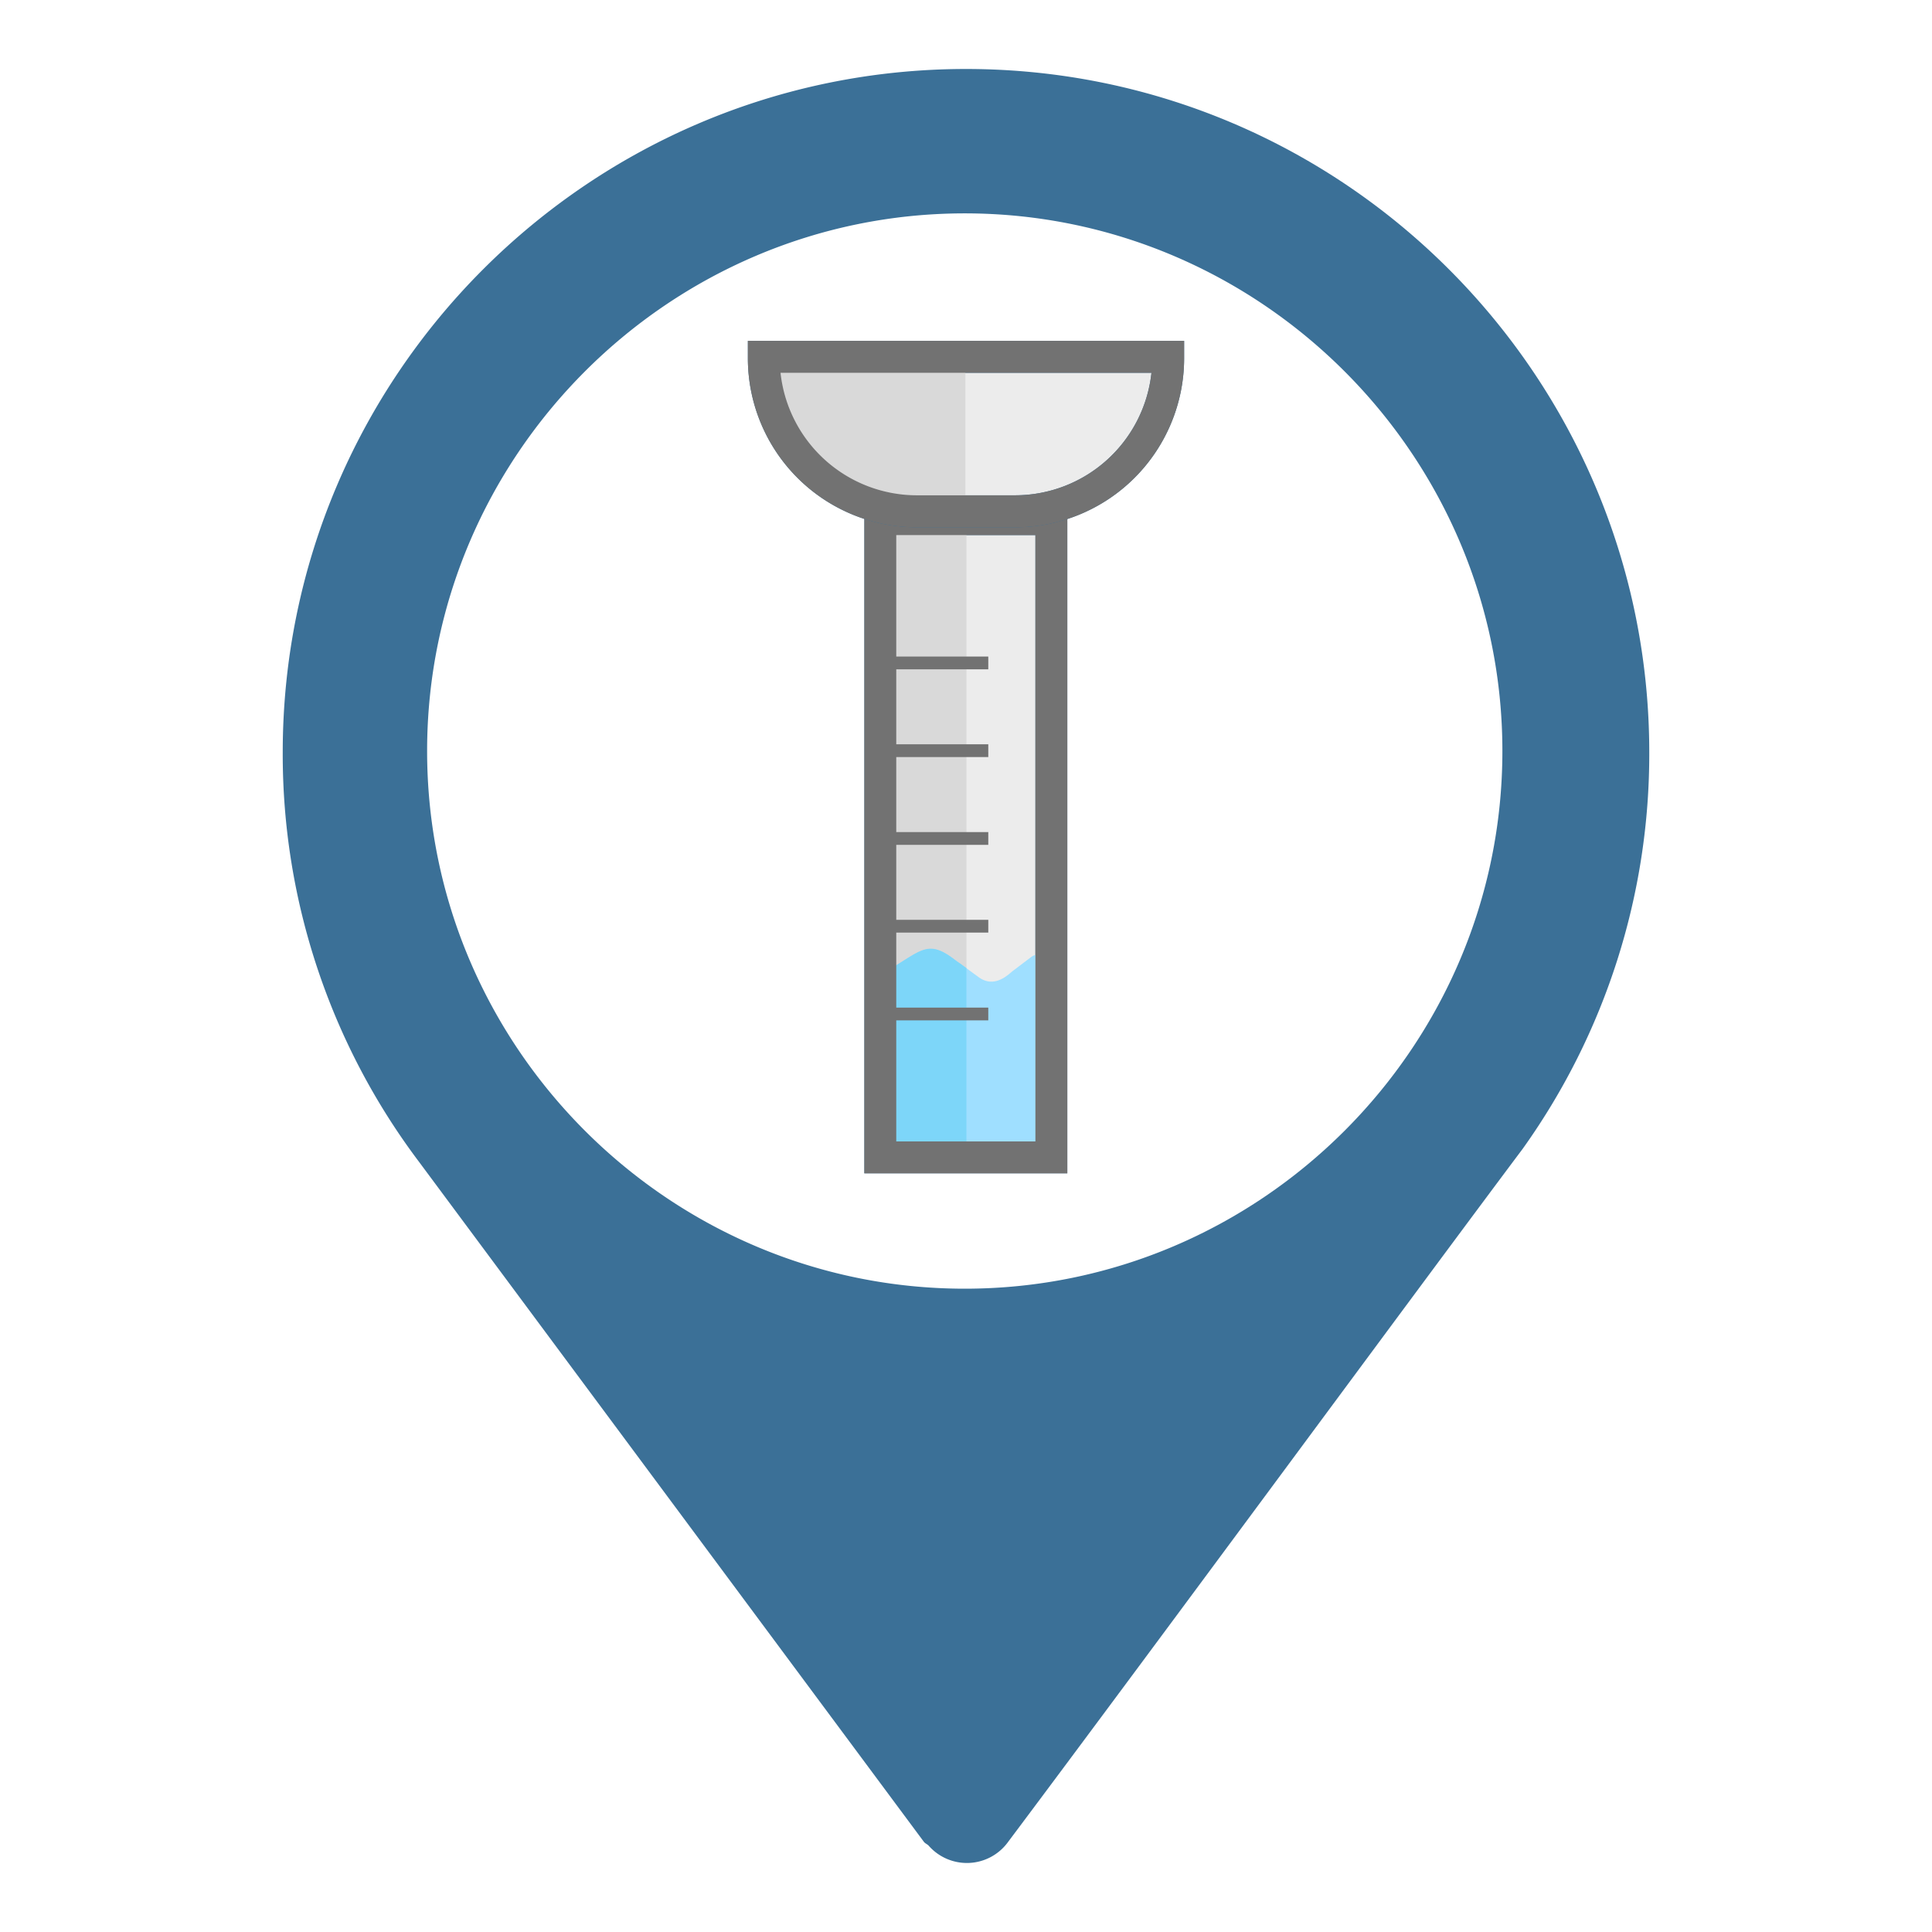 <svg id="Camada_1" data-name="Camada 1" xmlns="http://www.w3.org/2000/svg" viewBox="0 0 410 410"><defs><style>.cls-1{fill:#3b7097 !important;}.cls-2{fill:#ececec !important;}.cls-3{fill:#d9d9d9 !important;}.cls-4{fill:#9fdfff !important;}.cls-5{fill:#7dd6f9 !important;}.cls-6{fill:#727272 !important;}</style></defs><path class="cls-1" d="M205,14.64c-79.95,0-145,65.05-145,145a143.68,143.68,0,0,0,28.93,86.93L196.06,390.86c.27.35.68.48,1,.8a10.79,10.79,0,0,0,16.89-.8c30.85-41.16,87.4-118,109.14-147a.14.14,0,0,1,0,0l.13-.18a144,144,0,0,0,26.78-84C350,79.69,285,14.64,205,14.64Zm-.26,258.84c-62.79,0-114.1-51.32-114.1-114.1S142,45.28,204.74,45.28s114.09,51.31,114.09,114.1S267.52,273.48,204.74,273.48Z"/><rect class="cls-2" x="186.81" y="110.16" width="36.3" height="135.45"/><path class="cls-1" d="M226.5,249H183.43V106.78H226.5Zm-36.3-6.77h29.53V113.55H190.2Z"/><rect class="cls-3" x="189.34" y="108.68" width="15.76" height="136.35"/><path class="cls-4" d="M188.56,207.7,190,205c5.69-3.5,7.27-5.29,12.33-1.52.46.33.91.67,1.39,1l3.74,2.72C211,210,214,206.76,215,206l3.79-2.87a2.59,2.59,0,0,1,4.21,2v36.54a2.59,2.59,0,0,1-2.48,2.58l-29.13,1.26a2.58,2.58,0,0,1-2.7-2.48l-1.36-33A2.6,2.6,0,0,1,188.56,207.7Z"/><path class="cls-5" d="M205.09,205.44l-1.37-1c-.48-.3-.93-.64-1.39-1-5.06-3.77-6.64-2-12.33,1.52l-1.44,2.7a2.6,2.6,0,0,0-1.23,2.32l1.36,33a2.58,2.58,0,0,0,2.7,2.48l13.7-.59Z"/><path class="cls-6" d="M226.5,249H183.43V106.78H226.5Zm-36.3-6.77h29.53V113.55H190.2Z"/><path class="cls-2" d="M162.09,75.72h85.82a0,0,0,0,1,0,0V79.9a28.62,28.62,0,0,1-28.62,28.62H190.72A28.62,28.62,0,0,1,162.09,79.9V75.72A0,0,0,0,1,162.09,75.72Z"/><path class="cls-1" d="M215.43,111.91H194.57a35.9,35.9,0,0,1-35.86-35.86V72.34h92.58v3.71A35.9,35.9,0,0,1,215.43,111.91Zm-49.79-32.8a29.12,29.12,0,0,0,28.93,26h20.86a29.12,29.12,0,0,0,28.93-26Z"/><path class="cls-3" d="M165.51,75.63h39.36a0,0,0,0,1,0,0v33a0,0,0,0,1,0,0H194.34a28.84,28.84,0,0,1-28.84-28.84V75.63A0,0,0,0,1,165.51,75.63Z"/><path class="cls-6" d="M215.43,111.91H194.57a35.9,35.9,0,0,1-35.86-35.86V72.34h92.58v3.71A35.9,35.9,0,0,1,215.43,111.91Zm-49.79-32.8a29.12,29.12,0,0,0,28.93,26h20.86a29.12,29.12,0,0,0,28.93-26Z"/><rect class="cls-6" x="183.79" y="139.33" width="25.94" height="2.71"/><rect class="cls-6" x="183.79" y="157.95" width="25.94" height="2.71"/><rect class="cls-6" x="183.79" y="176.58" width="25.94" height="2.71"/><rect class="cls-6" x="183.79" y="195.2" width="25.94" height="2.71"/><rect class="cls-6" x="183.79" y="213.83" width="25.94" height="2.71"/></svg>